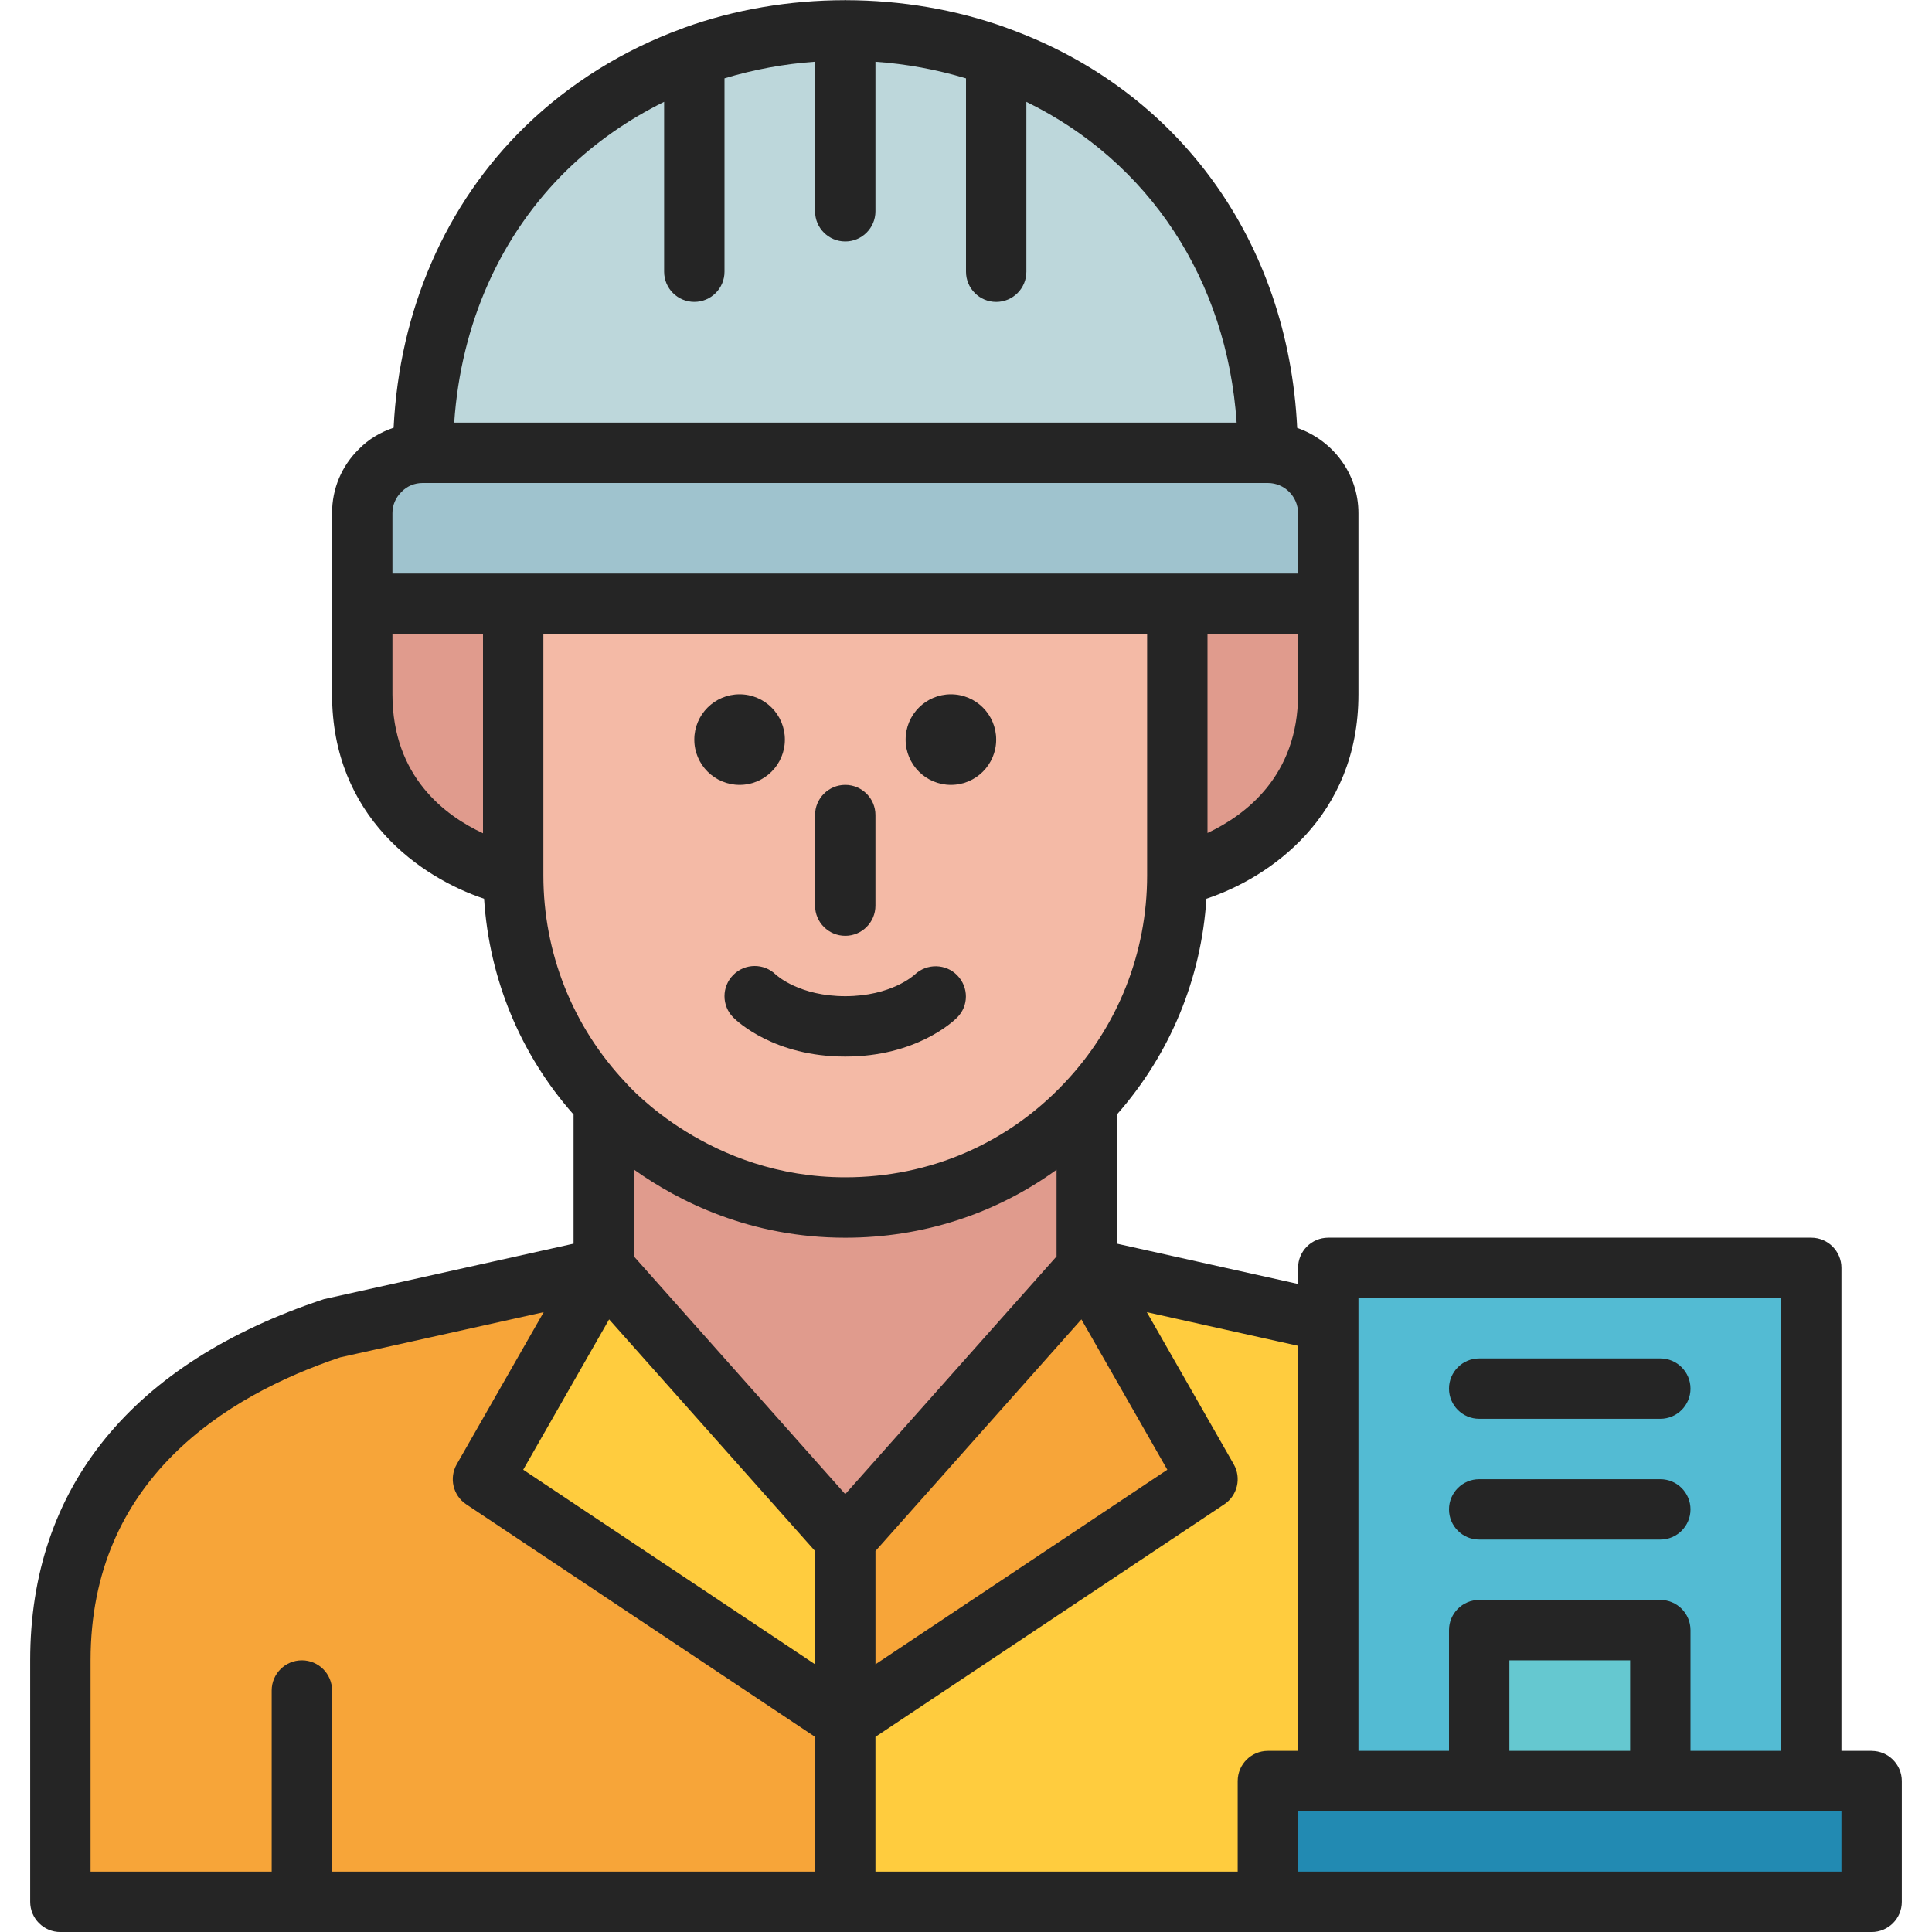<svg id="Layer_1" viewBox="0 0 64 64" xmlns="http://www.w3.org/2000/svg"><path d="m62 59v4h-20v-4h2 5 6 5z" fill="#228ab2"/><path d="m49 54h6v5h-6z" fill="#65c8d0"/><path d="m60 42v17h-5v-5h-6v5h-5v-15.22-1.78z" fill="#53bbd3"/><path d="m44 43.78v15.22h-2v4h-14v-6l12-8-4-7z" fill="#ffcc3e"/><path d="m10 63h-8v-8c0-5.67 3.63-9.21 9-11l9-2-4 7 12 8v6z" fill="#f7a539"/><path d="m28 51v6l-12-8 4-7z" fill="#ffcc3e"/><path d="m36 42 4 7-12 8v-6z" fill="#f7a539"/><path d="m36 36.55v5.45l-8 9-8-9v-5.45c.07.08 3 3.45 8 3.45 3.16 0 6-1.32 8-3.45z" fill="#e09b8d"/><path d="m44 20v3c0 5-5 6-5 6v-9z" fill="#e09b8d"/><path d="m36 36.55c-2 2.13-4.84 3.45-8 3.45-5 0-7.93-3.37-8-3.45-1.86-1.97-3-4.63-3-7.55v-9h22v9c0 2.92-1.14 5.58-3 7.55z" fill="#f4baa6"/><path d="m17 20v9s-5-1-5-6v-3z" fill="#e09b8d"/><path d="m44 17v3h-32v-3c0-.55.22-1.05.59-1.41.36-.37.86-.59 1.41-.59h28c1.1 0 2 .9 2 2z" fill="#9fc3ce"/><path d="m33 1.86c5.26 1.88 9 6.75 9 13.14h-28c0-4.14 1.57-7.64 4.1-10.1 1.38-1.34 3.05-2.38 4.9-3.04 1.55-.56 3.24-.86 5-.86s3.45.3 5 .86z" fill="#bdd7db"/><g fill="#252525"><path d="m28 31c.552 0 1-.448 1-1v-3c0-.552-.448-1-1-1s-1 .448-1 1v3c0 .552.448 1 1 1z"/><path d="m30.304 32.282c-.031.029-.786.718-2.304.718-1.497 0-2.251-.669-2.303-.717-.391-.381-1.017-.377-1.404.01-.391.391-.391 1.023 0 1.414.132.132 1.36 1.293 3.707 1.293s3.575-1.161 3.707-1.293c.386-.386.385-1.004.005-1.396-.379-.393-1.009-.403-1.408-.029z"/><path d="m62 58h-1v-16c0-.552-.448-1-1-1h-16c-.552 0-1 .448-1 1v.533l-6-1.335v-4.28c1.761-1.999 2.794-4.496 2.964-7.146 2.075-.691 5.036-2.705 5.036-6.772v-6c0-1.313-.853-2.419-2.029-2.825-.297-6.16-3.905-11.183-9.579-13.235-.002 0-.004-.002-.007-.003-.016-.006-.03-.013-.046-.018-1.677-.606-3.492-.909-5.308-.913-.011 0-.02-.006-.031-.006s-.02.006-.031.006c-1.816.003-3.63.307-5.305.912-.015.005-.03.013-.045.019-.005.002-.01.004-.015.006-1.94.702-3.738 1.819-5.201 3.24-2.651 2.577-4.171 6.101-4.364 9.986-.433.146-.829.378-1.147.705-.575.561-.892 1.315-.892 2.126v6c0 4.067 2.962 6.081 5.036 6.772.17 2.663 1.209 5.168 2.964 7.148v4.278l-8.269 1.838c-6.366 2.107-9.731 6.245-9.731 11.965v8c0 .552.448 1 1 1h60c.552 0 1-.448 1-1v-4c0-.552-.448-1-1-1zm-3-15v15h-3v-4c0-.552-.448-1-1-1h-6c-.552 0-1 .448-1 1v4h-3v-15zm-5 15h-4v-3h4zm-11 0h-1c-.552 0-1 .448-1 1v3h-12v-4.465l11.555-7.703c.438-.292.574-.872.313-1.328l-2.878-5.037 5.01 1.115zm-14-6.619 6.823-7.675 2.846 4.98-9.668 6.446v-3.751zm6-9.761-7 7.875-7-7.875v-2.877c1.483 1.057 3.854 2.258 7 2.258 2.567 0 4.984-.792 7-2.251v2.871zm-8 9.761v3.751l-9.668-6.446 2.846-4.98 6.823 7.675zm13-23.787v-6.594h3v2c0 2.709-1.757 4.01-3 4.594zm-21.203-21.977c.931-.904 2.022-1.662 3.203-2.244v5.627c0 .552.448 1 1 1s1-.448 1-1v-6.405c.968-.292 1.976-.479 3-.551v4.955c0 .552.448 1 1 1s1-.448 1-1v-4.954c1.023.072 2.031.259 3 .551v6.405c0 .552.448 1 1 1s1-.448 1-1v-5.627c4.066 1.986 6.646 5.897 6.965 10.626h-25.919c.223-3.272 1.528-6.221 3.751-8.383zm-5.797 11.383c0-.267.102-.513.306-.712.181-.186.428-.288.694-.288h28c.551 0 1 .449 1 1v2h-30zm0 6v-2h3v6.603c-1.242-.576-3-1.869-3-4.603zm5-2h20v8c0 2.563-.968 5.001-2.729 6.865-1.898 2.021-4.48 3.135-7.271 3.135-4.486 0-7.135-2.98-7.273-3.137-1.759-1.862-2.727-4.3-2.727-6.863zm-15 34c0-5.991 4.484-8.763 8.268-10.035l6.742-1.498-2.879 5.037c-.261.456-.124 1.037.313 1.328l11.555 7.703v4.465h-15.999v-6c0-.552-.448-1-1-1s-1 .448-1 1v6h-6zm58 7h-18v-2h18z"/><path d="m49 51h6c.552 0 1-.448 1-1s-.448-1-1-1h-6c-.552 0-1 .448-1 1s.448 1 1 1z"/><path d="m49 47h6c.552 0 1-.448 1-1s-.448-1-1-1h-6c-.552 0-1 .448-1 1s.448 1 1 1z"/><circle cx="31.5" cy="24.5" r="1.5"/><circle cx="24.5" cy="24.5" r="1.5"/></g></svg>